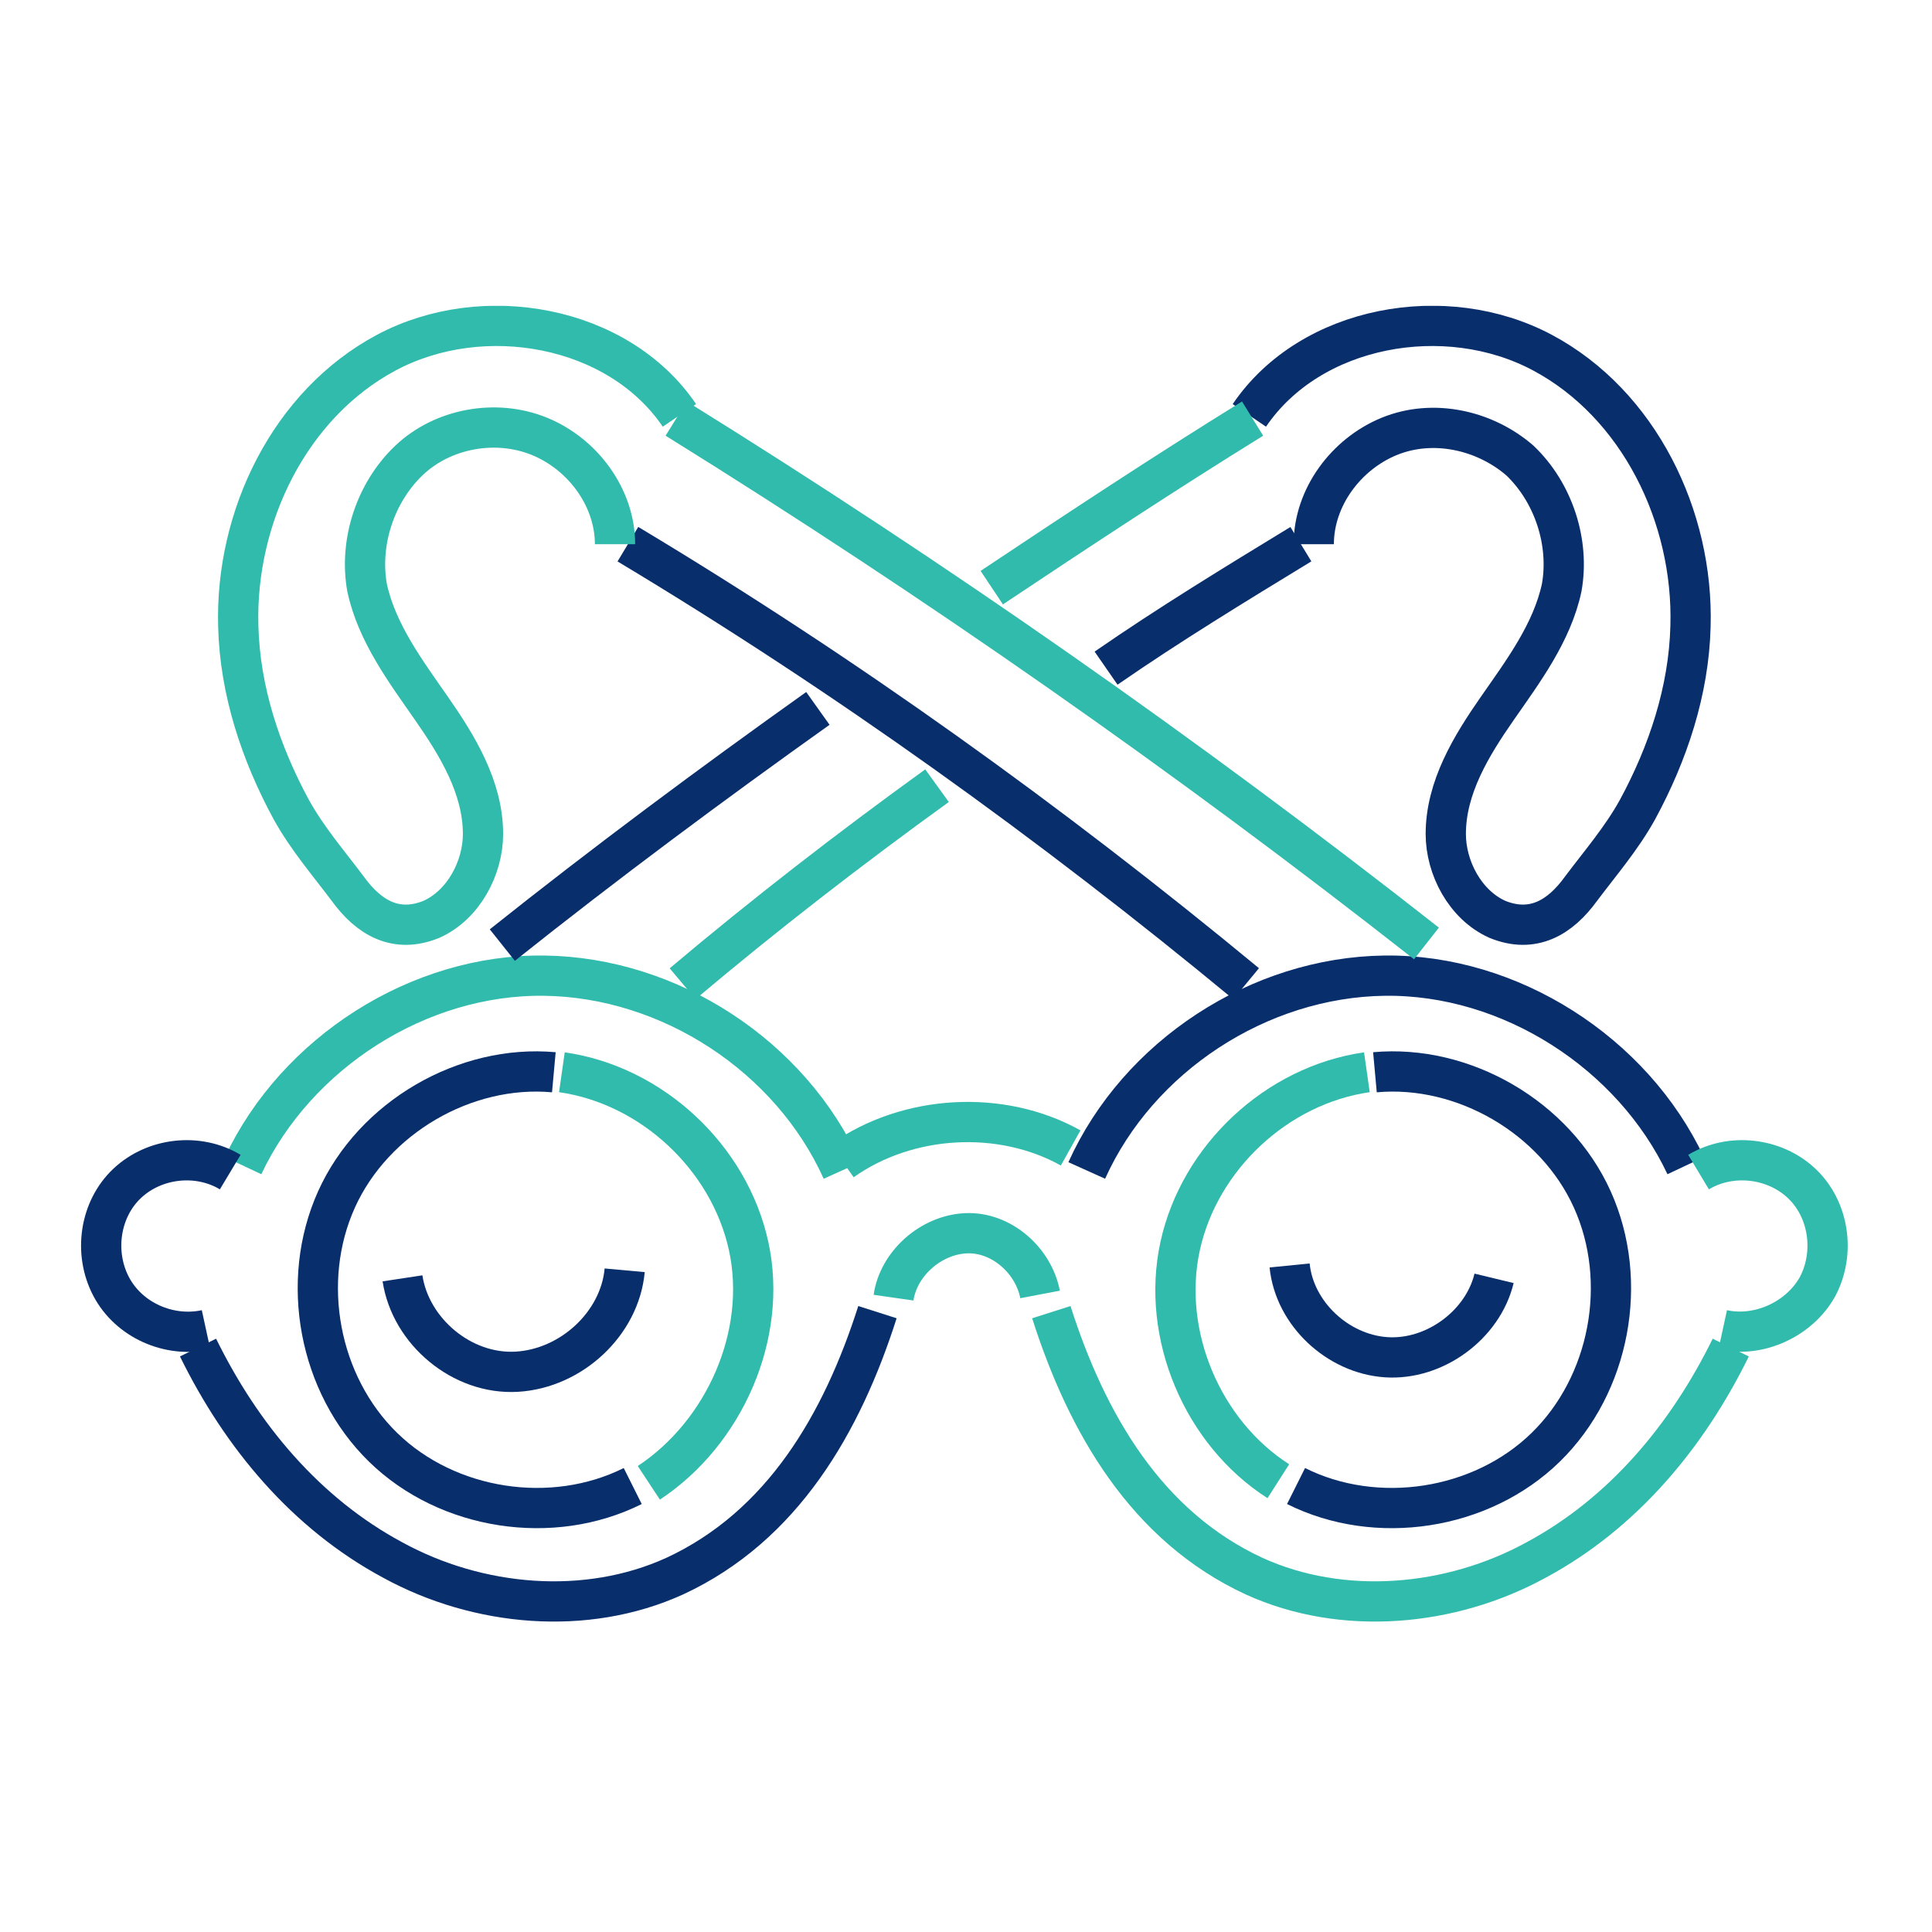<svg width="120" height="120" viewBox="0 0 120 120" fill="none" xmlns="http://www.w3.org/2000/svg">
<g clip-path="url(#clip0)">
<path d="M67.5 72.7C70.7 65.6 78.2 60.7 86 60.6C93.8 60.5 101.4 65.4 104.7 72.4" stroke="#082E6C" stroke-width="2.5" stroke-miterlimit="10"/>
<path d="M105.5 72.8C107.5 71.6 110.2 71.9 111.9 73.5C113.6 75.1 114 77.8 112.9 79.9C111.8 81.9 109.3 83.1 107 82.6" stroke="#31BBAC" stroke-width="2.5" stroke-miterlimit="10"/>
<path d="M65.3 81.5C67.5 88.4 71.2 94.8 77.9 97.9C83.4 100.4 90.1 99.8 95.4 96.9C100.8 94 104.8 89.2 107.5 83.7" stroke="#31BBAC" stroke-width="2.5" stroke-miterlimit="10"/>
<path d="M52.3 72.1C56.4 69.2 62.2 68.9 66.5 71.3" stroke="#31BBAC" stroke-width="2.5" stroke-miterlimit="10"/>
<path d="M55.5 80.6C55.8 78.5 57.8 76.7 60 76.6C62.2 76.5 64.2 78.3 64.6 80.4" stroke="#31BBAC" stroke-width="2.5" stroke-miterlimit="10"/>
<path d="M84.9 66.6C79.3 67.4 74.5 71.9 73.3 77.4C72.1 82.9 74.7 89 79.4 92" stroke="#31BBAC" stroke-width="2.5" stroke-miterlimit="10"/>
<path d="M80.5 92.3C85.5 94.8 92 93.8 96 89.9C100 86 101.2 79.6 98.9 74.5C96.6 69.4 90.9 66.1 85.4 66.6" stroke="#082E6C" stroke-width="2.5" stroke-miterlimit="10"/>
<path d="M39 33.8C52.5 41.9 65.3 51.1 77.4 61.1" stroke="#082E6C" stroke-width="2.5" stroke-miterlimit="10"/>
<path d="M42.2 25.8C38.4 20.2 30 18.7 24 21.9C18 25.1 14.6 32.1 14.8 38.9C14.9 42.9 16.2 46.8 18.1 50.3C19.1 52.1 20.4 53.6 21.6 55.2C22.9 57 24.6 58 26.8 57.1C28.8 56.2 30 53.9 30 51.8C30 48.9 28.4 46.3 26.8 44C25.2 41.7 23.4 39.3 22.8 36.5C22.3 33.7 23.3 30.6 25.4 28.6C27.5 26.6 30.8 26 33.5 27.1C36.2 28.2 38.2 30.9 38.2 33.8" stroke="#31BBAC" stroke-width="2.5" stroke-miterlimit="10"/>
<path d="M42 26C58.1 36 73.7 46.9 88.6 58.6" stroke="#31BBAC" stroke-width="2.5" stroke-miterlimit="10"/>
<path d="M52.3 72.7C49.1 65.6 41.6 60.7 33.8 60.6C26 60.5 18.4 65.4 15.1 72.4" stroke="#31BBAC" stroke-width="2.5" stroke-miterlimit="10"/>
<path d="M14.3 72.8C12.3 71.6 9.6 71.9 7.9 73.5C6.2 75.1 5.8 77.8 6.9 79.9C8 82 10.5 83.1 12.8 82.6" stroke="#082E6C" stroke-width="2.5" stroke-miterlimit="10"/>
<path d="M54.5 81.5C52.3 88.4 48.6 94.8 41.9 97.9C36.4 100.4 29.7 99.8 24.4 96.9C19 94 15 89.2 12.3 83.7" stroke="#082E6C" stroke-width="2.5" stroke-miterlimit="10"/>
<path d="M34.9 66.6C40.5 67.4 45.3 71.9 46.5 77.4C47.7 82.9 45 89 40.3 92.1" stroke="#31BBAC" stroke-width="2.5" stroke-miterlimit="10"/>
<path d="M39.3 92.3C34.3 94.8 27.8 93.8 23.8 89.9C19.8 86 18.6 79.6 20.9 74.5C23.2 69.4 28.9 66.1 34.4 66.6" stroke="#082E6C" stroke-width="2.5" stroke-miterlimit="10"/>
<path d="M58.2 48.8C52.8 52.7 47.5 56.8 42.4 61.1" stroke="#31BBAC" stroke-width="2.5" stroke-miterlimit="10"/>
<path d="M80.8 33.8C76.7 36.3 72.6 38.8 68.7 41.5" stroke="#082E6C" stroke-width="2.5" stroke-miterlimit="10"/>
<path d="M77.6 25.8C81.4 20.2 89.8 18.7 95.8 21.9C101.8 25.1 105.2 32.1 105 38.9C104.9 42.9 103.6 46.8 101.7 50.3C100.7 52.1 99.4 53.6 98.2 55.2C96.9 57 95.2 58 93 57.1C91 56.2 89.8 53.9 89.8 51.8C89.8 48.9 91.4 46.3 93 44C94.6 41.7 96.4 39.3 97 36.5C97.5 33.7 96.5 30.6 94.4 28.6C92.2 26.7 89 26 86.3 27.1C83.6 28.2 81.6 30.9 81.6 33.8" stroke="#082E6C" stroke-width="2.5" stroke-miterlimit="10"/>
<path d="M50.8 44C44.2 48.7 37.6 53.6 31.2 58.7" stroke="#082E6C" stroke-width="2.5" stroke-miterlimit="10"/>
<path d="M77.8 26C72.3 29.4 67 32.9 61.6 36.5" stroke="#31BBAC" stroke-width="2.5" stroke-miterlimit="10"/>
<path d="M25 79.4C25.5 82.7 28.7 85.4 32.1 85.2C35.5 85 38.5 82.2 38.8 78.9" stroke="#082E6C" stroke-width="2.5" stroke-miterlimit="10"/>
<path d="M80.1 78.6C80.4 81.6 83.1 84.1 86.1 84.3C89.1 84.5 92.1 82.3 92.8 79.4" stroke="#082E6C" stroke-width="2.5" stroke-miterlimit="10"/>
</g>
<defs>
<clipPath id="clip0">
<rect width="109.8" height="81.8" fill="white" transform="translate(5 19)"/>
</clipPath>
</defs>
</svg>
